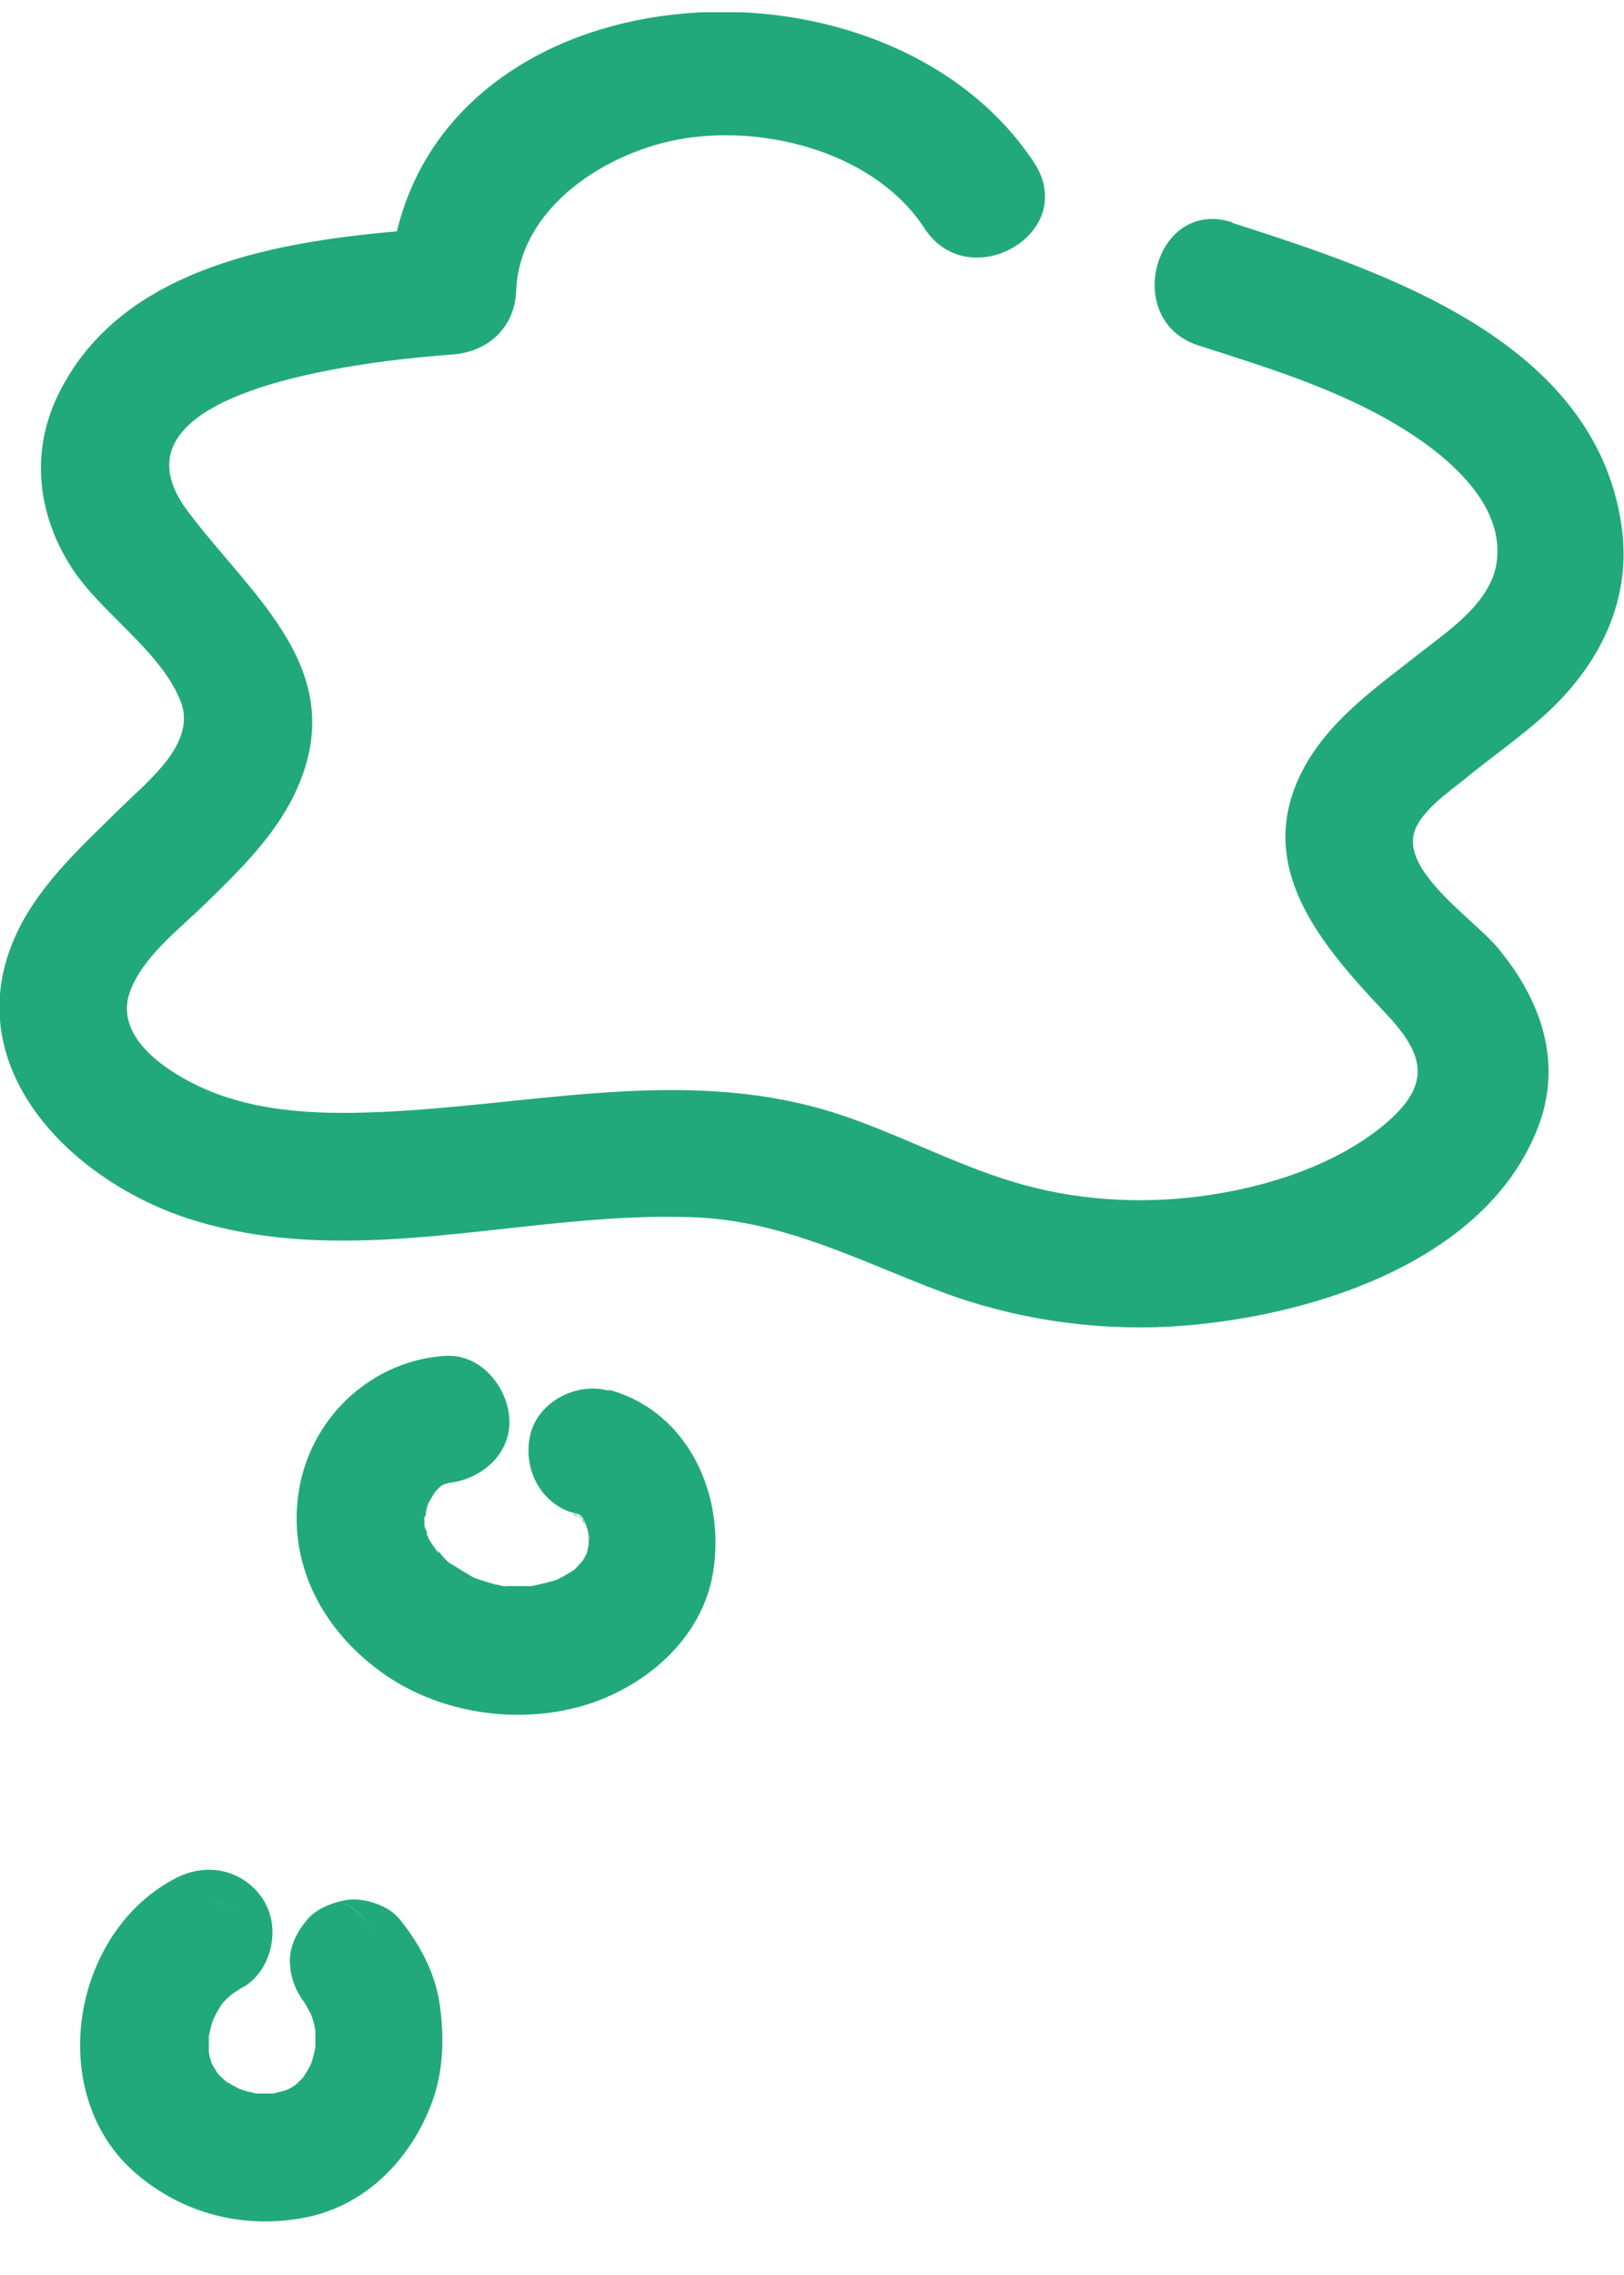 <svg width="25" height="35" viewBox="0 0 25 35" fill="none" xmlns="http://www.w3.org/2000/svg">
<g clip-path="url(#clip0_584_10255)">
<path d="M8.984 23.375C8.984 23.375 8.971 23.361 8.958 23.355C8.958 23.355 8.964 23.368 8.971 23.375C8.977 23.388 8.991 23.407 8.997 23.42C8.997 23.407 8.991 23.401 8.984 23.388C8.984 23.388 8.984 23.381 8.977 23.375H8.984Z" fill="#22A97B"/>
<path d="M8.848 23.27C8.809 23.25 8.802 23.25 8.809 23.27C8.828 23.27 8.841 23.283 8.854 23.29C8.861 23.29 8.88 23.296 8.9 23.303C8.88 23.296 8.867 23.283 8.854 23.277L8.848 23.27Z" fill="#22A97B"/>
<path d="M8.893 23.296C8.874 23.277 8.854 23.264 8.841 23.244C8.86 23.27 8.874 23.277 8.887 23.296H8.893Z" fill="#22A97B"/>
<path d="M7.716 24.407C7.716 24.407 7.749 24.407 7.762 24.407C7.729 24.4 7.703 24.387 7.671 24.387C7.658 24.387 7.671 24.4 7.716 24.407Z" fill="#22A97B"/>
<path d="M6.658 23.799C6.658 23.799 6.671 23.806 6.677 23.812L6.664 23.799H6.658Z" fill="#22A97B"/>
<path d="M7.763 24.407C7.763 24.407 7.789 24.407 7.796 24.413C7.789 24.413 7.783 24.413 7.776 24.407C7.776 24.407 7.769 24.407 7.763 24.407Z" fill="#22A97B"/>
<path d="M9.057 23.597C9.057 23.597 9.057 23.656 9.057 23.682C9.063 23.715 9.076 23.688 9.063 23.636C9.063 23.623 9.057 23.61 9.05 23.59L9.057 23.597Z" fill="#22A97B"/>
<path d="M6.671 23.812C6.671 23.812 6.691 23.839 6.697 23.858C6.749 23.937 6.73 23.884 6.697 23.839C6.684 23.826 6.678 23.819 6.671 23.812Z" fill="#22A97B"/>
<path d="M8.958 23.348C8.958 23.348 8.97 23.341 8.939 23.322C8.939 23.329 8.951 23.341 8.958 23.348Z" fill="#22A97B"/>
<path d="M8.926 23.303C8.926 23.303 8.926 23.303 8.926 23.317C8.926 23.317 8.926 23.317 8.933 23.317C8.933 23.317 8.926 23.303 8.919 23.303H8.926Z" fill="#22A97B"/>
<path d="M8.952 23.349C8.952 23.349 8.952 23.349 8.959 23.355L8.952 23.349Z" fill="#22A97B"/>
<path d="M8.925 23.316C8.925 23.316 8.912 23.309 8.906 23.303C8.919 23.316 8.932 23.329 8.938 23.335C8.938 23.329 8.932 23.322 8.925 23.316Z" fill="#22A97B"/>
<path d="M6.587 23.669C6.587 23.669 6.6 23.708 6.6 23.721C6.6 23.708 6.6 23.695 6.6 23.689C6.6 23.689 6.593 23.675 6.587 23.669Z" fill="#22A97B"/>
<path d="M6.508 23.401C6.508 23.401 6.515 23.375 6.521 23.355C6.521 23.342 6.521 23.329 6.521 23.316C6.521 23.342 6.508 23.368 6.502 23.394L6.508 23.401Z" fill="#22A97B"/>
<path d="M6.77 22.871C6.77 22.871 6.789 22.858 6.796 22.845C6.796 22.845 6.783 22.858 6.77 22.871Z" fill="#22A97B"/>
<path d="M6.573 23.649C6.573 23.649 6.573 23.662 6.58 23.669C6.58 23.649 6.573 23.63 6.56 23.603C6.547 23.59 6.541 23.603 6.567 23.649H6.573Z" fill="#22A97B"/>
<path d="M6.763 22.872C6.678 22.917 6.717 22.904 6.763 22.872V22.872Z" fill="#22A97B"/>
<path d="M8.926 23.303C8.926 23.303 8.919 23.297 8.919 23.29C8.919 23.29 8.919 23.297 8.926 23.303Z" fill="#22A97B"/>
<path d="M18.976 3.422C18.434 3.245 18.035 3.533 17.865 3.938C17.656 4.434 17.793 5.107 18.453 5.316C19.433 5.63 20.433 5.937 21.335 6.44C22.08 6.858 23.177 7.649 23.04 8.648C22.955 9.276 22.282 9.713 21.825 10.073C21.211 10.556 20.538 11.027 20.126 11.719C19.218 13.261 20.315 14.515 21.341 15.6C21.942 16.24 22.047 16.698 21.282 17.325C20.557 17.913 19.584 18.233 18.669 18.377C17.721 18.527 16.722 18.488 15.794 18.239C14.8 17.972 13.886 17.462 12.912 17.142C10.704 16.417 8.443 16.952 6.188 17.09C5.215 17.148 4.169 17.162 3.255 16.796C2.686 16.567 1.732 16.005 2 15.26C2.189 14.731 2.745 14.306 3.137 13.927C3.66 13.418 4.215 12.882 4.535 12.216C5.43 10.341 3.908 9.217 2.895 7.871C1.425 5.931 5.979 5.525 6.966 5.454C7.515 5.414 7.927 5.035 7.946 4.474C7.998 3.167 9.371 2.311 10.547 2.128C11.841 1.926 13.487 2.37 14.232 3.513C14.774 4.343 15.944 3.905 16.075 3.167C16.107 2.964 16.075 2.749 15.931 2.52C13.696 -0.903 7.11 -0.577 6.11 3.559C4.111 3.735 1.791 4.173 0.876 6.113C0.464 6.989 0.589 7.949 1.111 8.746C1.569 9.445 2.483 10.02 2.784 10.798C3.026 11.432 2.287 12.007 1.882 12.405C1.307 12.974 0.674 13.535 0.301 14.267C-0.751 16.345 1.066 18.181 2.967 18.769C5.515 19.559 8.149 18.612 10.736 18.73C12.095 18.795 13.239 19.402 14.487 19.873C15.604 20.291 16.82 20.474 18.015 20.409C20.067 20.291 22.87 19.461 23.681 17.331C24.059 16.332 23.72 15.384 23.066 14.594C22.72 14.169 21.648 13.464 21.759 12.856C21.825 12.503 22.308 12.183 22.563 11.974C22.962 11.647 23.387 11.353 23.765 11.014C24.615 10.249 25.131 9.243 24.961 8.08C24.543 5.238 21.309 4.18 18.969 3.428L18.976 3.422Z" fill="#22A97B"/>
<path d="M7.664 24.401C7.697 24.401 7.729 24.414 7.756 24.42C7.756 24.42 7.762 24.42 7.769 24.42C7.716 24.394 7.671 24.394 7.658 24.401H7.664Z" fill="#22A97B"/>
<path d="M8.906 23.316C8.906 23.316 8.918 23.322 8.925 23.329C8.925 23.329 8.925 23.329 8.925 23.316C8.925 23.316 8.912 23.316 8.906 23.316Z" fill="#22A97B"/>
<path d="M9.37 21.395C8.873 21.258 8.279 21.565 8.161 22.081C8.05 22.584 8.305 23.107 8.802 23.27C8.802 23.257 8.802 23.251 8.841 23.27C8.854 23.277 8.873 23.29 8.886 23.296C8.873 23.283 8.86 23.27 8.841 23.244C8.854 23.264 8.88 23.277 8.893 23.296C8.9 23.296 8.906 23.296 8.919 23.296C8.919 23.296 8.919 23.29 8.913 23.283C8.913 23.283 8.913 23.29 8.919 23.296C8.919 23.296 8.932 23.296 8.939 23.296C8.932 23.296 8.926 23.296 8.919 23.296C8.919 23.296 8.926 23.309 8.932 23.309C8.965 23.329 8.971 23.349 8.952 23.335C8.958 23.342 8.965 23.349 8.978 23.355C8.978 23.355 8.978 23.362 8.985 23.368C8.985 23.381 8.991 23.388 8.998 23.401C8.998 23.401 8.998 23.414 9.004 23.414C9.017 23.453 9.03 23.486 9.043 23.525C9.043 23.538 9.05 23.551 9.056 23.571C9.056 23.551 9.056 23.538 9.056 23.512C9.056 23.532 9.056 23.558 9.056 23.584C9.056 23.597 9.056 23.61 9.069 23.63C9.083 23.682 9.069 23.708 9.063 23.675C9.063 23.701 9.063 23.721 9.063 23.747C9.063 23.754 9.063 23.76 9.063 23.767C9.05 23.812 9.043 23.865 9.03 23.904C9.017 23.924 9.004 23.95 8.991 23.976C8.991 23.976 8.965 24.021 8.945 24.041C8.919 24.067 8.893 24.093 8.867 24.126C8.854 24.139 8.841 24.146 8.828 24.159C8.775 24.191 8.723 24.224 8.664 24.257C8.638 24.27 8.606 24.283 8.579 24.302C8.449 24.342 8.318 24.374 8.181 24.401C8.155 24.401 8.135 24.401 8.109 24.401C8.017 24.401 7.933 24.401 7.841 24.401C7.821 24.401 7.802 24.401 7.782 24.401C7.789 24.401 7.795 24.401 7.802 24.407C7.795 24.407 7.776 24.407 7.769 24.401C7.756 24.401 7.736 24.401 7.723 24.401C7.671 24.401 7.665 24.387 7.678 24.381C7.652 24.381 7.619 24.381 7.599 24.368C7.521 24.348 7.442 24.322 7.364 24.296C7.338 24.289 7.312 24.276 7.292 24.27C7.161 24.198 7.037 24.113 6.913 24.041C6.894 24.028 6.88 24.009 6.861 23.995C6.841 23.976 6.769 23.884 6.717 23.832C6.75 23.878 6.769 23.93 6.717 23.852C6.711 23.839 6.698 23.826 6.691 23.806C6.691 23.806 6.678 23.793 6.671 23.793C6.671 23.793 6.684 23.799 6.684 23.806C6.671 23.786 6.658 23.767 6.645 23.747C6.632 23.727 6.619 23.701 6.606 23.675C6.606 23.688 6.606 23.695 6.606 23.708C6.606 23.695 6.6 23.675 6.593 23.656C6.593 23.656 6.593 23.643 6.586 23.636C6.56 23.59 6.567 23.577 6.58 23.59C6.56 23.551 6.541 23.505 6.534 23.479C6.534 23.473 6.534 23.453 6.534 23.44C6.534 23.414 6.534 23.388 6.534 23.362C6.534 23.355 6.534 23.349 6.534 23.349C6.534 23.362 6.528 23.375 6.521 23.394C6.528 23.368 6.534 23.342 6.541 23.316C6.541 23.329 6.541 23.342 6.541 23.355C6.56 23.283 6.56 23.264 6.554 23.283C6.56 23.244 6.567 23.205 6.58 23.172C6.58 23.159 6.593 23.14 6.593 23.127C6.626 23.074 6.658 23.015 6.691 22.963C6.711 22.937 6.737 22.911 6.756 22.891C6.763 22.885 6.776 22.878 6.782 22.865C6.802 22.852 6.822 22.846 6.841 22.832C6.867 22.832 6.887 22.819 6.913 22.813C7.403 22.761 7.867 22.375 7.841 21.839C7.834 21.643 7.763 21.447 7.652 21.284C7.475 21.023 7.194 20.84 6.854 20.859C5.744 20.931 4.822 21.767 4.613 22.865C4.391 24.054 4.986 25.132 5.966 25.792C6.815 26.36 7.946 26.524 8.926 26.256C9.899 25.988 10.808 25.23 10.977 24.191C11.174 23.009 10.598 21.715 9.377 21.382L9.37 21.395ZM6.796 22.859C6.789 22.865 6.782 22.872 6.769 22.885C6.782 22.878 6.789 22.872 6.796 22.859ZM6.763 22.885C6.678 22.93 6.717 22.917 6.763 22.885V22.885ZM6.502 23.427C6.502 23.427 6.502 23.414 6.502 23.407C6.502 23.414 6.502 23.414 6.502 23.421V23.427ZM6.521 23.479C6.521 23.532 6.521 23.564 6.521 23.479V23.479Z" fill="#22A97B"/>
<path d="M6.671 23.826C6.671 23.826 6.691 23.839 6.698 23.852C6.691 23.839 6.678 23.832 6.665 23.826H6.671Z" fill="#22A97B"/>
<path d="M6.58 23.681C6.58 23.681 6.587 23.695 6.593 23.701C6.593 23.662 6.58 23.629 6.567 23.616C6.573 23.642 6.58 23.655 6.587 23.681H6.58Z" fill="#22A97B"/>
<path d="M8.952 23.368C8.952 23.368 8.952 23.368 8.946 23.361C8.939 23.355 8.933 23.342 8.926 23.335C8.926 23.335 8.926 23.335 8.92 23.335C8.92 23.342 8.926 23.348 8.933 23.355C8.92 23.342 8.907 23.329 8.9 23.322C8.881 23.322 8.867 23.309 8.854 23.309C8.835 23.309 8.822 23.296 8.809 23.29C8.815 23.303 8.848 23.322 8.907 23.329C8.926 23.348 8.939 23.361 8.952 23.368C8.972 23.407 8.992 23.44 9.005 23.446C8.998 23.433 8.985 23.414 8.979 23.401C8.979 23.401 8.972 23.388 8.965 23.381L8.952 23.368Z" fill="#22A97B"/>
<path d="M6.136 29.51C5.985 29.327 5.672 29.222 5.443 29.222C5.371 29.222 5.299 29.235 5.221 29.255C5.443 29.327 5.646 29.49 5.809 29.817C5.646 29.49 5.443 29.333 5.221 29.255C5.044 29.301 4.862 29.386 4.75 29.51C4.581 29.699 4.45 29.941 4.463 30.202C4.476 30.47 4.574 30.679 4.744 30.882C4.711 30.843 4.679 30.803 4.652 30.758C4.705 30.829 4.744 30.914 4.79 30.993C4.816 31.071 4.842 31.156 4.855 31.241C4.855 31.326 4.855 31.418 4.855 31.502C4.835 31.587 4.816 31.679 4.783 31.764C4.75 31.829 4.711 31.894 4.672 31.953C4.633 31.999 4.587 32.038 4.548 32.077C4.509 32.103 4.463 32.13 4.424 32.149C4.352 32.175 4.28 32.188 4.208 32.208C4.123 32.208 4.032 32.208 3.947 32.208C3.855 32.188 3.77 32.169 3.685 32.136C3.62 32.103 3.548 32.064 3.483 32.025C3.437 31.986 3.398 31.947 3.352 31.901C3.319 31.849 3.293 31.803 3.261 31.751C3.241 31.692 3.228 31.64 3.215 31.581C3.215 31.496 3.215 31.404 3.215 31.32C3.235 31.235 3.254 31.143 3.287 31.058C3.326 30.98 3.372 30.901 3.417 30.829C3.463 30.777 3.509 30.732 3.561 30.686C3.613 30.653 3.659 30.62 3.712 30.588C4.149 30.366 4.319 29.738 4.097 29.307C3.744 29.366 3.424 29.392 3.182 29.15C3.424 29.392 3.751 29.366 4.097 29.307C4.084 29.288 4.077 29.261 4.064 29.242C3.764 28.771 3.208 28.641 2.718 28.889C1.098 29.712 0.68 32.215 2.084 33.43C2.816 34.063 3.757 34.299 4.698 34.116C5.633 33.933 6.319 33.221 6.645 32.358C6.828 31.868 6.841 31.352 6.77 30.843C6.698 30.333 6.449 29.889 6.129 29.497L6.136 29.51Z" fill="#22A97B"/>
</g>
<defs>
<clipPath id="clip0_584_10255">
<rect width="25" height="34" fill="white" transform="translate(0 0.188)"/>
</clipPath>
</defs>
</svg>
